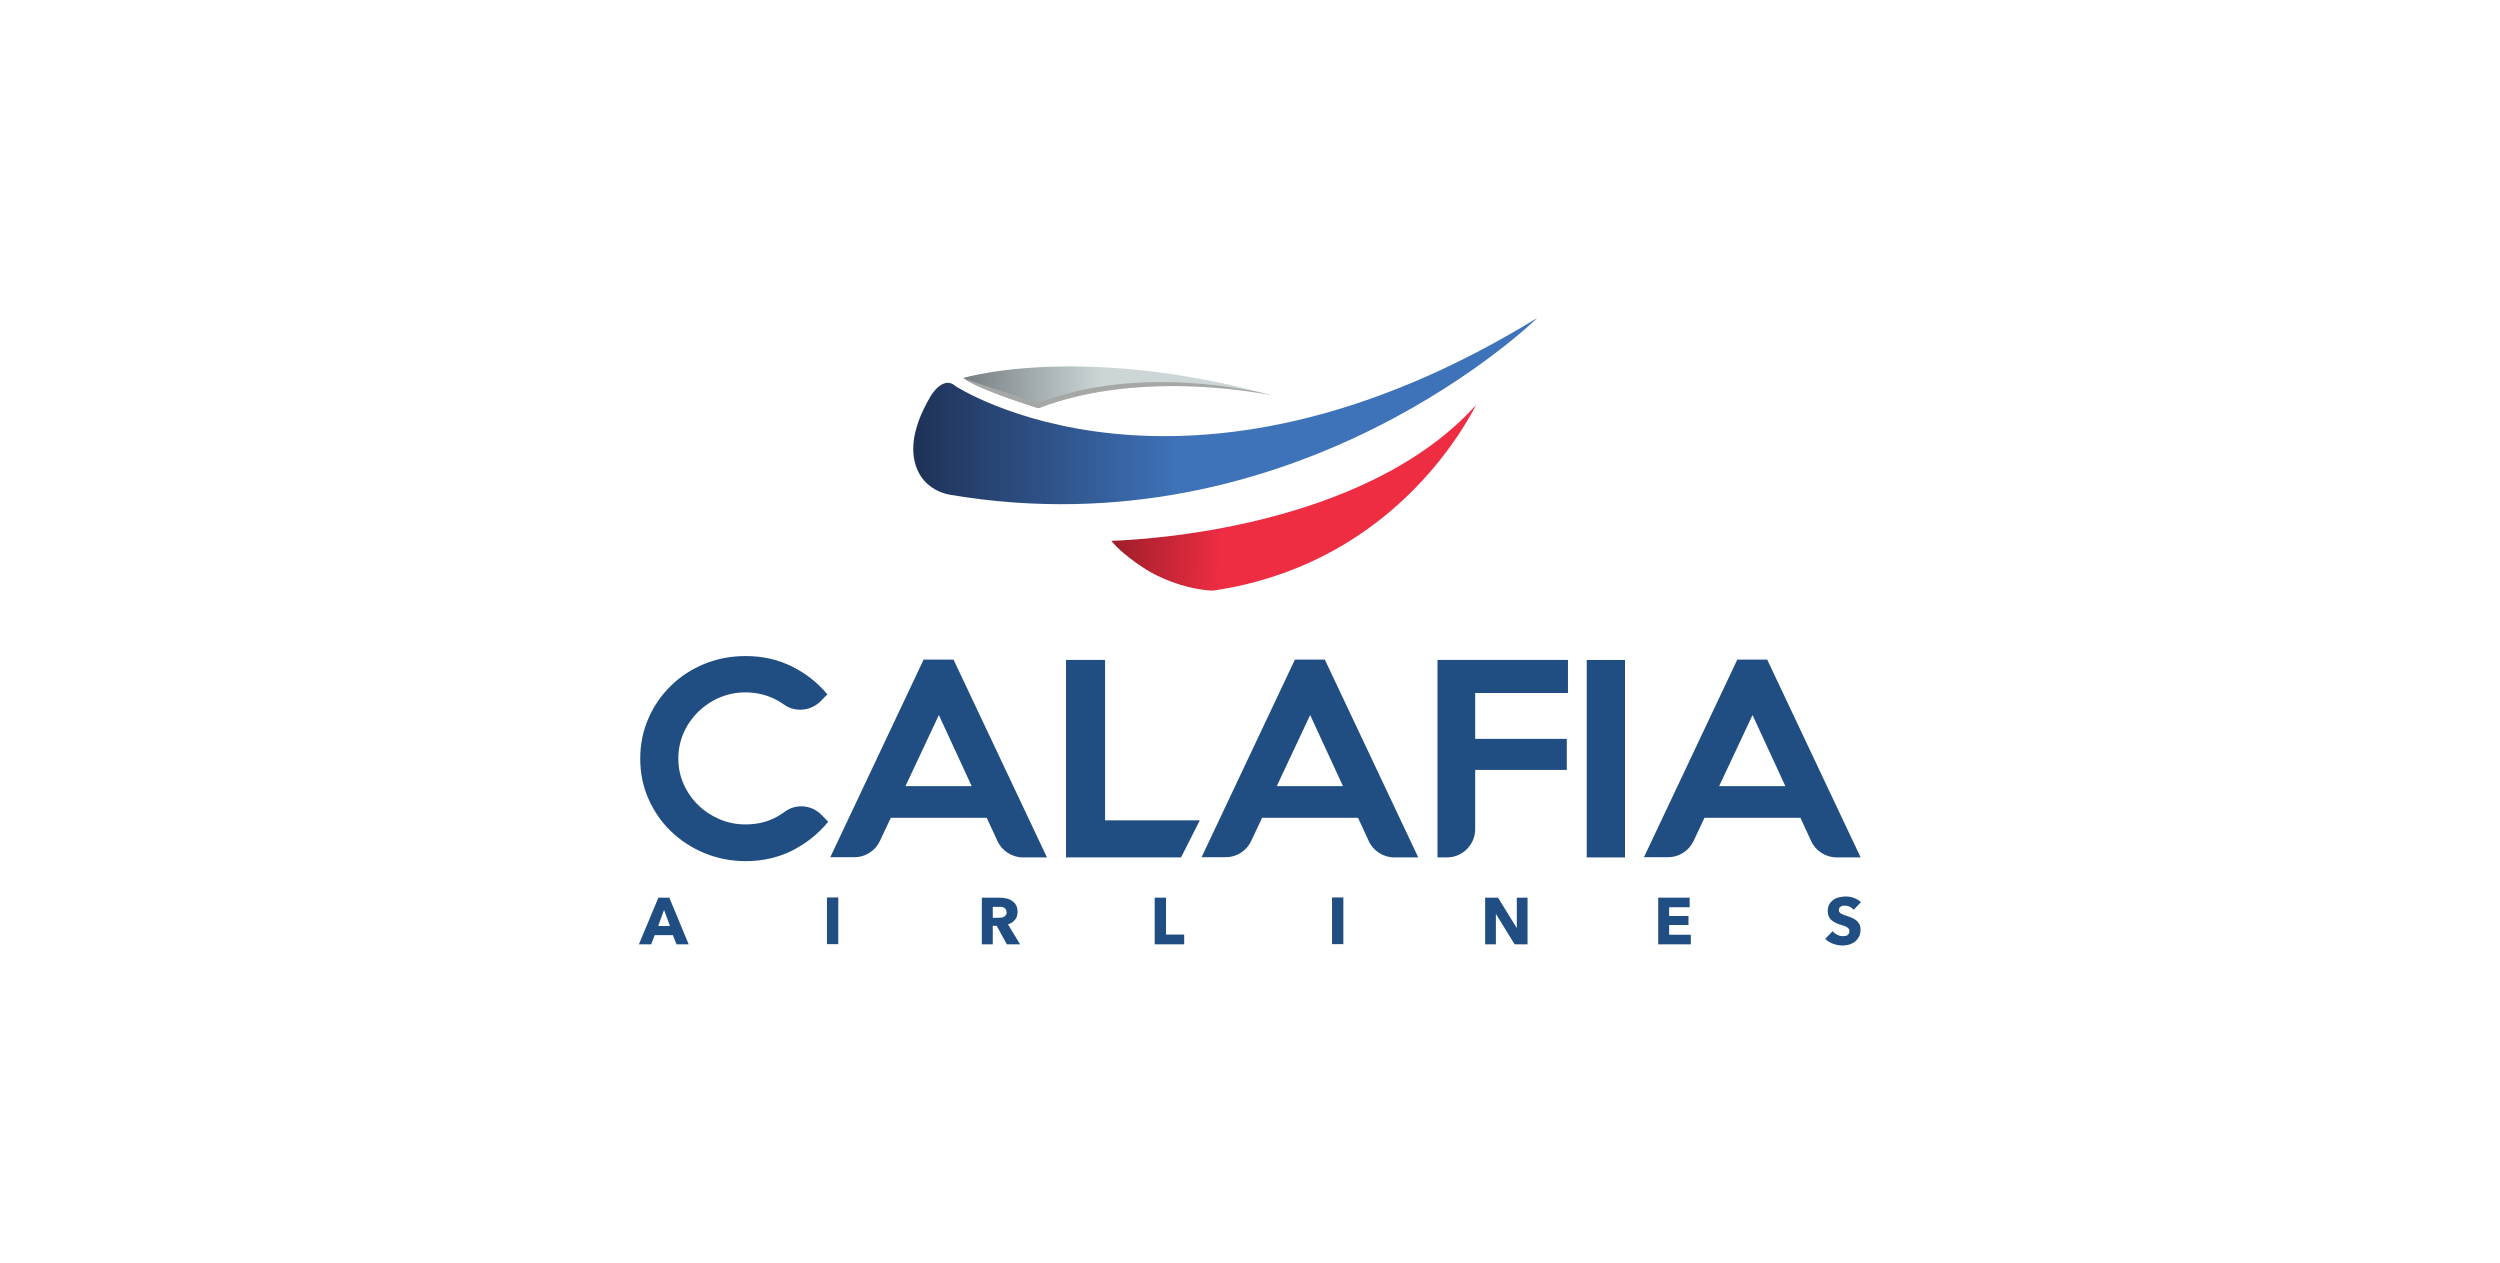 <svg viewBox="0 0 128 64.67" xmlns="http://www.w3.org/2000/svg" xmlns:xlink="http://www.w3.org/1999/xlink"><clipPath id="a"><path d="m56.89 27.68c.73.89 2.06 1.64 2.06 1.64 1.72.92 3.15.92 3.15.92 8.58-1.25 12.48-7.58 13.48-9.51-5.71 6.34-17.09 6.91-18.69 6.96z"/></clipPath><linearGradient id="b" gradientTransform="matrix(89.161 1.245 -1.245 89.161 14709.98 -40530.79)" gradientUnits="userSpaceOnUse" x1="-157.99" x2="-157.78" y1="457.06" y2="457.06"><stop offset="0" stop-color="#78161d"/><stop offset=".45" stop-color="#ee2d43"/><stop offset="1" stop-color="#ee2d43"/></linearGradient><clipPath id="c"><path d="m48.89 19.74c-.63-.51-1.24.54-1.24.54-1.11 1.88-1.01 3.11-.63 3.88.31.63.92 1.05 1.61 1.17 17.8 3.02 30.09-9.06 30.09-9.06-18.18 11.17-29.83 3.48-29.83 3.48z"/></clipPath><linearGradient id="d" gradientUnits="userSpaceOnUse" x1="47.033" x2="77.693" y1="21.599" y2="21.599"><stop offset="0" stop-color="#1f3359"/><stop offset=".44" stop-color="#3f73b9"/><stop offset="1" stop-color="#3f73b9"/></linearGradient><clipPath id="e"><path d="m49.33 19.36c.82.61 3.84 1.54 3.84 1.54 5.44-2.09 12-.65 12-.65-4.22-1.15-7.73-1.49-10.36-1.49-3.53 0-5.48.59-5.48.59z"/></clipPath><linearGradient id="f" gradientUnits="userSpaceOnUse" x1="49.38" x2="65.332" y1="20.148" y2="20.148"><stop offset="0" stop-color="#777f82"/><stop offset=".44" stop-color="#ccd6d7"/><stop offset=".96" stop-color="#ccd6d7"/><stop offset="1" stop-color="#ccd6d7"/></linearGradient><g clip-path="url(#a)"><path d="m56.89 27.68c.73.89 2.06 1.64 2.06 1.64 1.72.92 3.15.92 3.15.92 8.58-1.25 12.48-7.58 13.48-9.51-5.71 6.34-17.09 6.91-18.69 6.96" fill="url(#b)"/></g><g clip-path="url(#c)"><path d="m48.89 19.74c-.63-.51-1.24.54-1.24.54-1.11 1.88-1.01 3.11-.63 3.88.31.63.92 1.05 1.61 1.17 17.8 3.02 30.09-9.06 30.09-9.06-18.18 11.17-29.83 3.48-29.83 3.48" fill="url(#d)"/></g><g clip-path="url(#e)"><path d="m49.33 19.36c.82.61 3.84 1.54 3.84 1.54 5.44-2.09 12-.65 12-.65-4.22-1.15-7.73-1.49-10.36-1.49-3.53 0-5.48.59-5.48.59" fill="url(#f)"/></g><path d="m53.18 20.63s-3.01-.95-3.82-1.25c.86.61 3.8 1.52 3.8 1.52 5.44-2.09 12-.65 12-.65-.03 0-.05-.01-.08-.02-.73-.19-6.71-1.62-11.91.4" fill="#a6a8a6"/><g fill="#204e83"><path d="m42.4 42.08c-.51.62-1.12 1.1-1.84 1.47-.72.36-1.52.54-2.38.54-.75 0-1.46-.14-2.11-.41-.66-.27-1.23-.65-1.72-1.12s-.87-1.03-1.15-1.66c-.28-.64-.42-1.32-.42-2.06s.14-1.42.42-2.06.66-1.19 1.15-1.67 1.06-.85 1.72-1.12 1.36-.4 2.11-.4c.87 0 1.66.18 2.38.54s1.32.84 1.8 1.42l-.33.34c-.5.51-1.3.6-1.88.19-.11-.08-.23-.15-.35-.22-.49-.27-1.04-.41-1.63-.41-.47 0-.92.09-1.34.27s-.78.43-1.09.73c-.31.31-.56.67-.74 1.08s-.27.85-.27 1.31.09.89.27 1.3.43.77.74 1.07c.31.31.68.55 1.09.73.42.18.86.27 1.34.27.62 0 1.18-.14 1.66-.42.12-.07.24-.15.35-.23.58-.43 1.39-.35 1.89.17l.34.35z"/><path d="m49.75 40.25-1.68-3.64-1.71 3.64zm3.86 3.65h-1.23c-.56 0-1.08-.33-1.31-.84l-.55-1.19h-4.91l-.56 1.19c-.24.51-.75.83-1.31.83h-1.23l4.78-10.12h1.53l4.78 10.12z"/><path d="m60.47 43.9h-5.89v-10.11h2v8.21h4.85z"/><path d="m68.76 40.25-1.68-3.64-1.71 3.64zm3.86 3.65h-1.23c-.56 0-1.08-.33-1.31-.84l-.55-1.19h-4.91l-.56 1.19c-.24.51-.75.83-1.31.83h-1.23l4.78-10.12h1.53l4.78 10.12z"/><path d="m80.29 35.48h-4.76v2.35h4.69v1.59h-4.69v3.03c0 .8-.65 1.45-1.45 1.45h-.48v-10.11h6.68v1.68z"/><path d="m83.2 43.9h-1.96v-10.11h1.96z"/><path d="m91.41 40.25-1.68-3.64-1.71 3.64zm3.86 3.65h-1.23c-.56 0-1.08-.33-1.31-.84l-.55-1.19h-4.91l-.56 1.19c-.24.51-.75.83-1.31.83h-1.23l4.78-10.12h1.53l4.78 10.12z"/><path d="m34 46.59-.3.82h.6zm.64 1.76-.19-.47h-.93l-.18.47h-.63l1-2.39h.56l.99 2.39h-.64z"/><path d="m42.34 45.95h.58v2.39h-.58z"/><path d="m51.53 46.69c0-.06-.01-.1-.04-.14-.02-.03-.05-.06-.09-.08s-.08-.03-.13-.04c-.05 0-.09 0-.13 0h-.31v.56h.28s.1 0 .15-.01c.05 0 .1-.02.14-.04s.07-.05.1-.09.04-.09.04-.15m.01 1.65-.52-.95h-.2v.95h-.56v-2.39h.91c.11 0 .23.01.34.04.11.02.21.06.29.12.09.06.16.13.21.22s.08.21.08.34c0 .16-.04.3-.13.41s-.21.19-.36.24l.62 1.02z"/><path d="m59.12 48.35v-2.39h.58v1.89h.93v.5z"/><path d="m68.2 45.95h.58v2.39h-.58z"/><path d="m77.55 48.35-.96-1.56v1.56s-.55 0-.55 0v-2.39h.66l.96 1.56v-1.56s.55 0 .55 0v2.39z"/><path d="m84.9 48.35v-2.39h1.61v.49h-1.05v.45h.99v.46h-.99v.5h1.11v.49z"/><path d="m94.91 46.58c-.05-.06-.11-.11-.19-.15s-.16-.06-.23-.06c-.04 0-.08 0-.12 0s-.07.02-.11.04c-.03.02-.06.04-.08.07s-.03.07-.03.12c0 .04 0 .07.03.1.02.03.04.05.07.07s.07.04.12.06.1.03.15.05c.08.03.17.06.25.09.09.03.17.08.24.13s.13.12.18.2.07.18.07.3c0 .14-.03.26-.08.36s-.12.18-.2.25c-.09.07-.18.11-.29.15-.11.03-.22.05-.34.05-.17 0-.34-.03-.5-.09s-.29-.14-.4-.25l.38-.39c.06.07.14.13.23.18.1.05.19.07.29.07.04 0 .08 0 .13-.01.04 0 .08-.02.11-.04s.05-.05.07-.08.03-.07.03-.12-.01-.08-.03-.12c-.02-.03-.05-.06-.1-.09-.04-.03-.09-.05-.16-.07-.06-.02-.13-.04-.21-.07-.08-.02-.15-.05-.22-.09-.07-.03-.14-.08-.2-.13s-.1-.12-.14-.19c-.03-.08-.05-.17-.05-.28 0-.13.03-.25.08-.34s.13-.17.21-.23.19-.11.3-.13c.11-.03.22-.04.33-.04.13 0 .27.02.41.07s.26.12.37.22z"/></g><path d="m0 0h128v64.67h-128z" fill="none"/></svg>